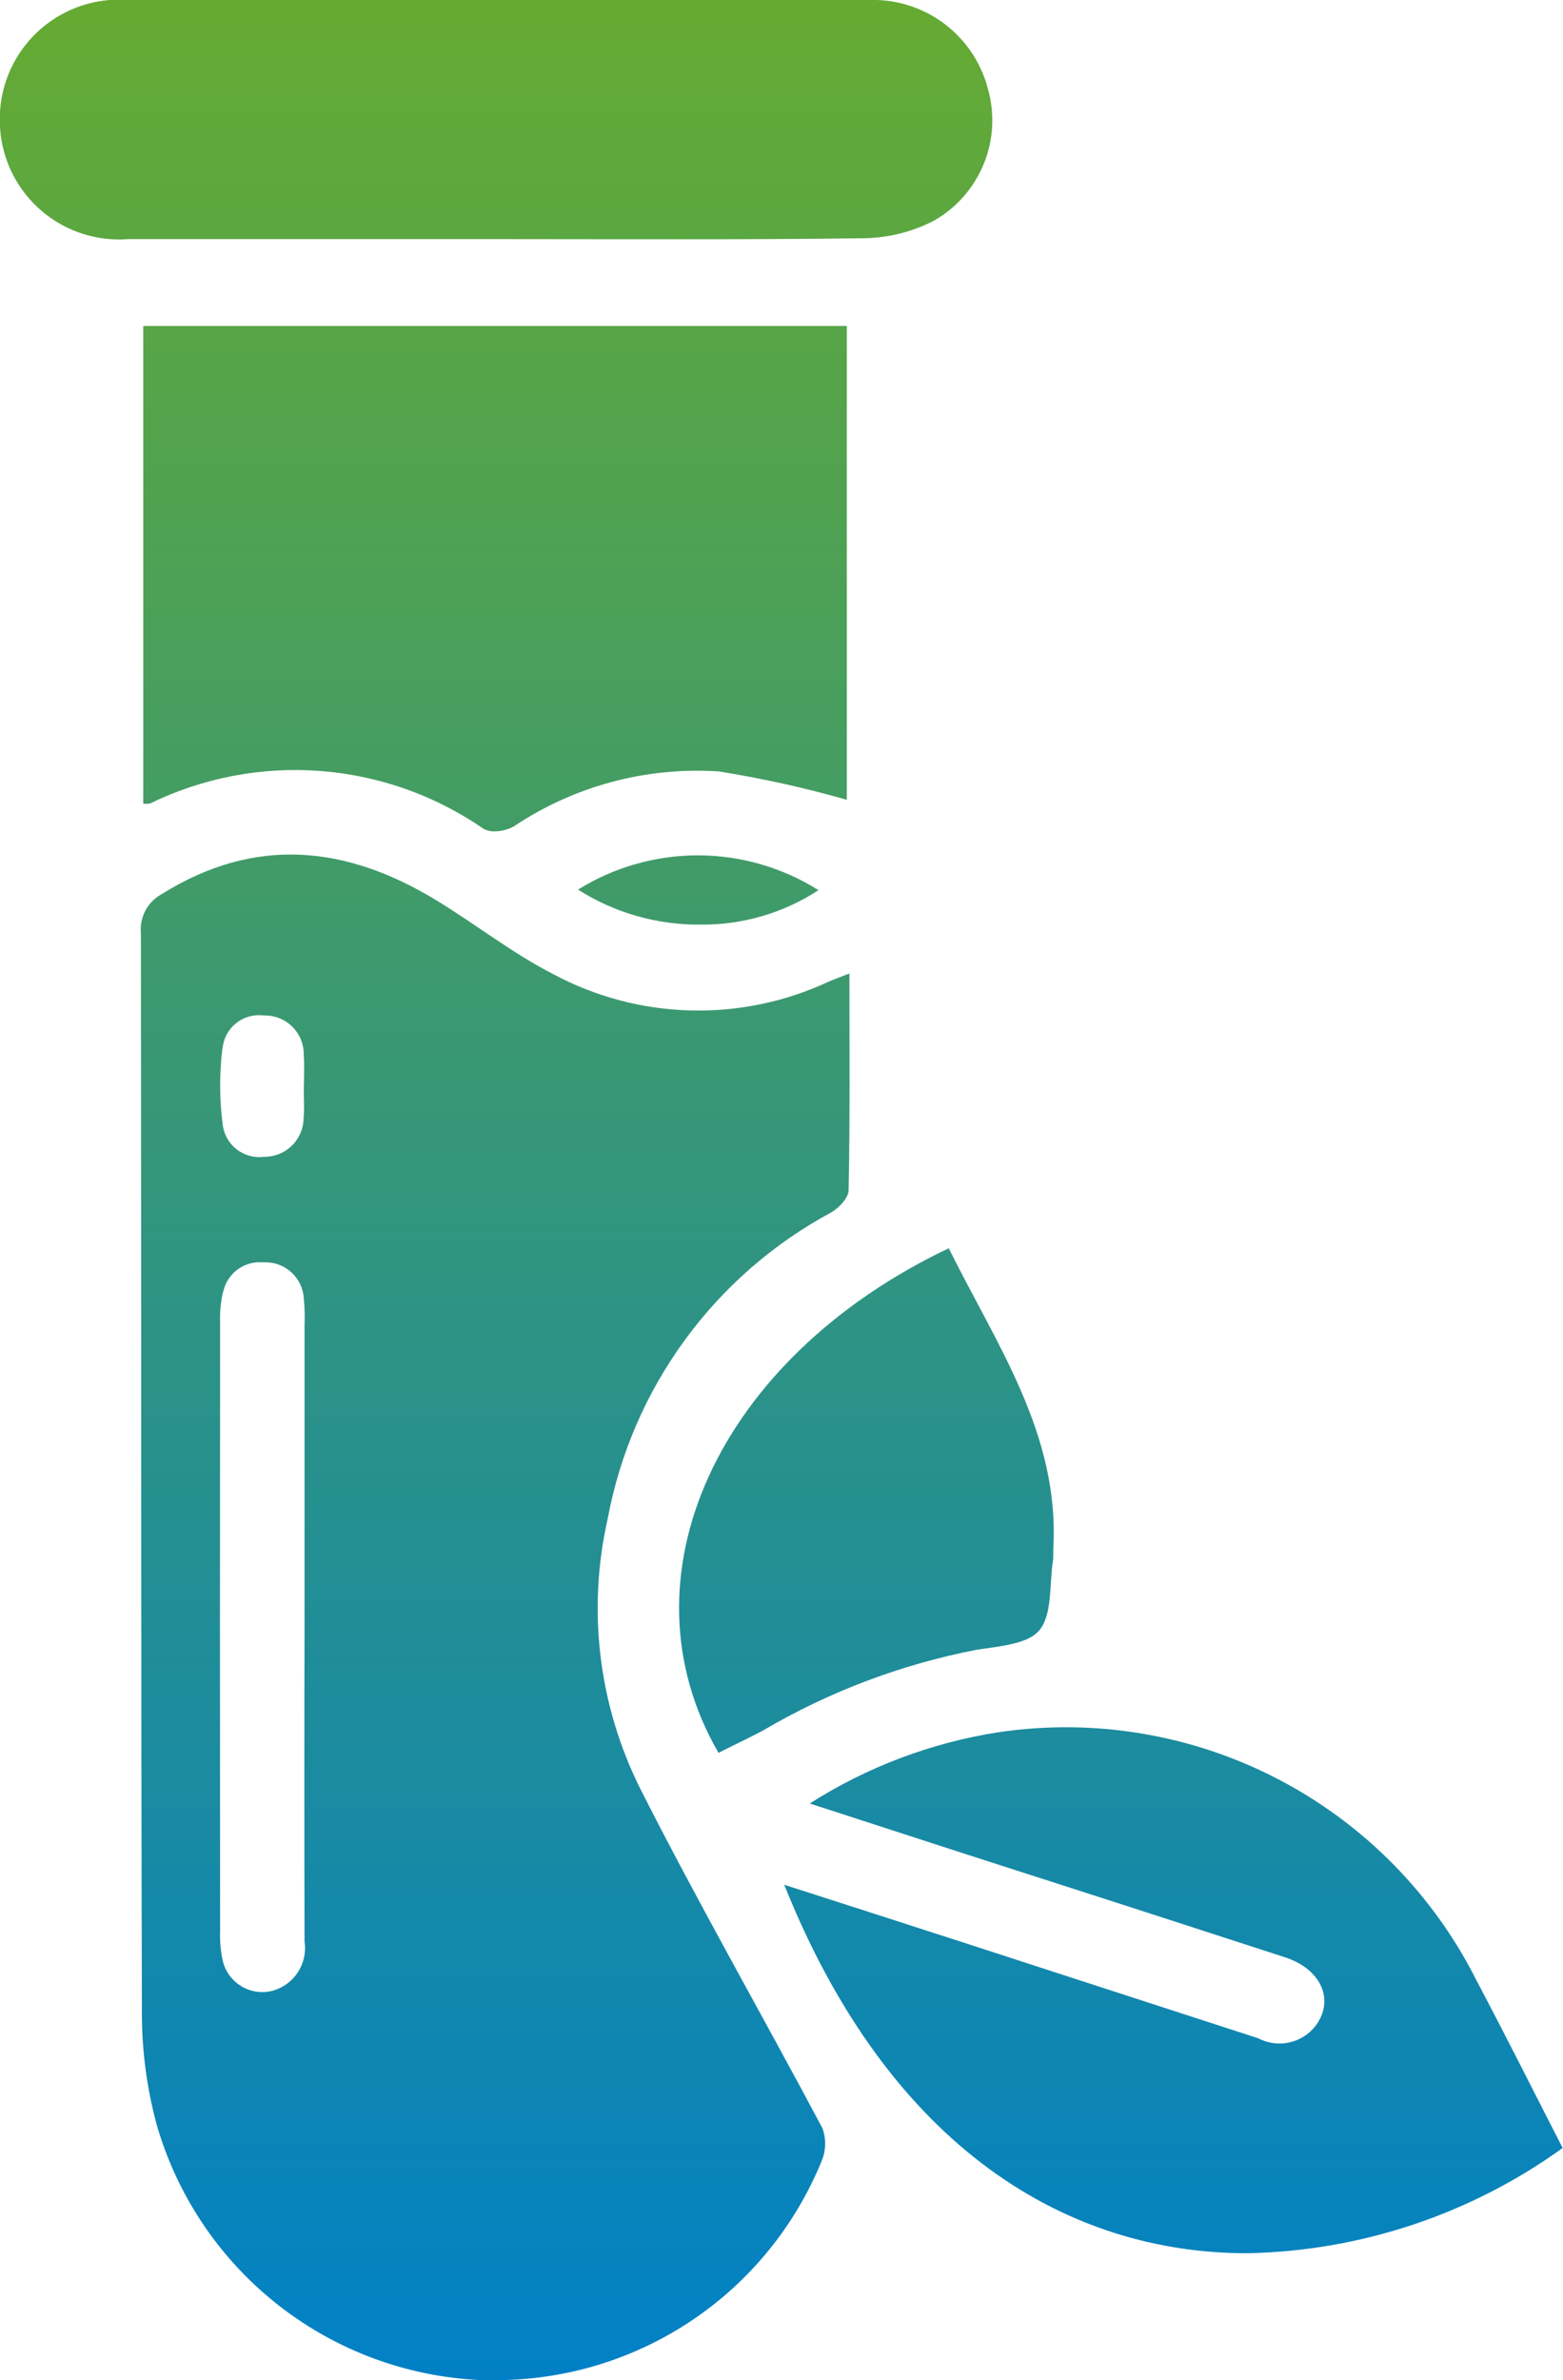 <svg xmlns="http://www.w3.org/2000/svg" xmlns:xlink="http://www.w3.org/1999/xlink" width="52.543" height="80" viewBox="0 0 52.543 80">
  <defs>
    <clipPath id="clip-path">
      <path id="Union_54" data-name="Union 54" d="M4803.9-19301.02a11.884,11.884,0,0,1-10.64-8.6,14.374,14.374,0,0,1-.489-3.7c-.033-12.109-.018-24.215-.033-36.324a1.342,1.342,0,0,1,.692-1.3c3.146-1.973,6.232-1.643,9.278.227,1.309.8,2.535,1.766,3.9,2.463a10.349,10.349,0,0,0,9.248.248c.184-.08.374-.148.7-.275,0,2.525.021,4.9-.027,7.279,0,.26-.323.6-.584.75a14.763,14.763,0,0,0-7.515,10.295,13.582,13.582,0,0,0,1.08,9.047c1.953,3.861,4.108,7.617,6.138,11.439a1.509,1.509,0,0,1-.033,1.119,11.833,11.833,0,0,1-11,7.348C4804.375-19301,4804.14-19301,4803.9-19301.02Zm-8.4-36.57a4.044,4.044,0,0,0-.1,1.055q-.01,10.228,0,20.445a3.963,3.963,0,0,0,.086.977,1.366,1.366,0,0,0,1.7,1.016,1.488,1.488,0,0,0,1.053-1.652q-.013-5.268,0-10.537,0-5.086,0-10.176a6.8,6.8,0,0,0-.024-.893,1.289,1.289,0,0,0-1.3-1.219,1.126,1.126,0,0,0-.114,0A1.25,1.25,0,0,0,4795.507-19337.59Zm-.024-8.166a10.213,10.213,0,0,0,.012,2.555,1.238,1.238,0,0,0,1.4,1.08,1.309,1.309,0,0,0,1.318-1.291c.033-.359.006-.713.006-1.068h.006c0-.354.021-.713-.006-1.064a1.3,1.3,0,0,0-1.282-1.326c-.054,0-.106-.008-.159-.008A1.224,1.224,0,0,0,4795.483-19345.756Zm18.88,28.1c2.083.67,4.045,1.3,6,1.934q4.972,1.614,9.946,3.23a1.536,1.536,0,0,0,1.92-.414c.656-.869.2-1.912-1.027-2.311q-5.347-1.74-10.706-3.459c-1.713-.553-3.419-1.111-5.266-1.709a16.52,16.52,0,0,1,6.346-2.395,15.447,15.447,0,0,1,16.078,8.363c.985,1.861,1.926,3.742,2.885,5.611a18.745,18.745,0,0,1-10.6,3.537C4823.952-19305.268,4817.942-19308.715,4814.363-19317.656Zm5.538-21.393c1.606,3.248,3.725,6.244,3.517,10.076-.009.148.009.3-.015.447-.122.789-.015,1.781-.451,2.314-.392.482-1.378.543-2.12.662a22.659,22.659,0,0,0-7.183,2.717c-.49.26-.994.494-1.487.746C4808.753-19327.959,4812.1-19335.34,4819.9-19339.049Zm-12.468-12.047a7.618,7.618,0,0,1,8.09.014,7.114,7.114,0,0,1-3.991,1.158A7.534,7.534,0,0,1,4807.433-19351.1Zm-3.156-2.039a11.14,11.14,0,0,0-11.23-.857.755.755,0,0,1-.223,0v-16.053h23.652v15.926a36.919,36.919,0,0,0-4.3-.953,11.084,11.084,0,0,0-6.9,1.85,1.388,1.388,0,0,1-.646.164A.672.672,0,0,1,4804.277-19353.135Zm.369-19.828q-6.162,0-12.33,0a4.009,4.009,0,0,1-4.315-3.977,4.011,4.011,0,0,1,4.318-4.061q12.466,0,24.929,0a3.988,3.988,0,0,1,3.963,2.961,3.878,3.878,0,0,1-1.79,4.447,5.247,5.247,0,0,1-2.354.6c-1.971.027-3.943.035-5.915.035C4808.983-19372.955,4806.814-19372.963,4804.646-19372.963Z" transform="translate(-3943.001 21257.5)" stroke="rgba(0,0,0,0)" stroke-width="1"/>
    </clipPath>
    <linearGradient id="linear-gradient" x1="0.5" x2="0.5" y2="1" gradientUnits="objectBoundingBox">
      <stop offset="0" stop-color="#66ab31"/>
      <stop offset="1" stop-color="#0080c7"/>
    </linearGradient>
  </defs>
  <g id="Mask_Group_113" data-name="Mask Group 113" transform="translate(-845 -1876.5)" clip-path="url(#clip-path)">
    <rect id="Rectangle_1745" data-name="Rectangle 1745" width="80" height="80" transform="translate(825 1876.5)" fill="url(#linear-gradient)"/>
  </g>
</svg>
